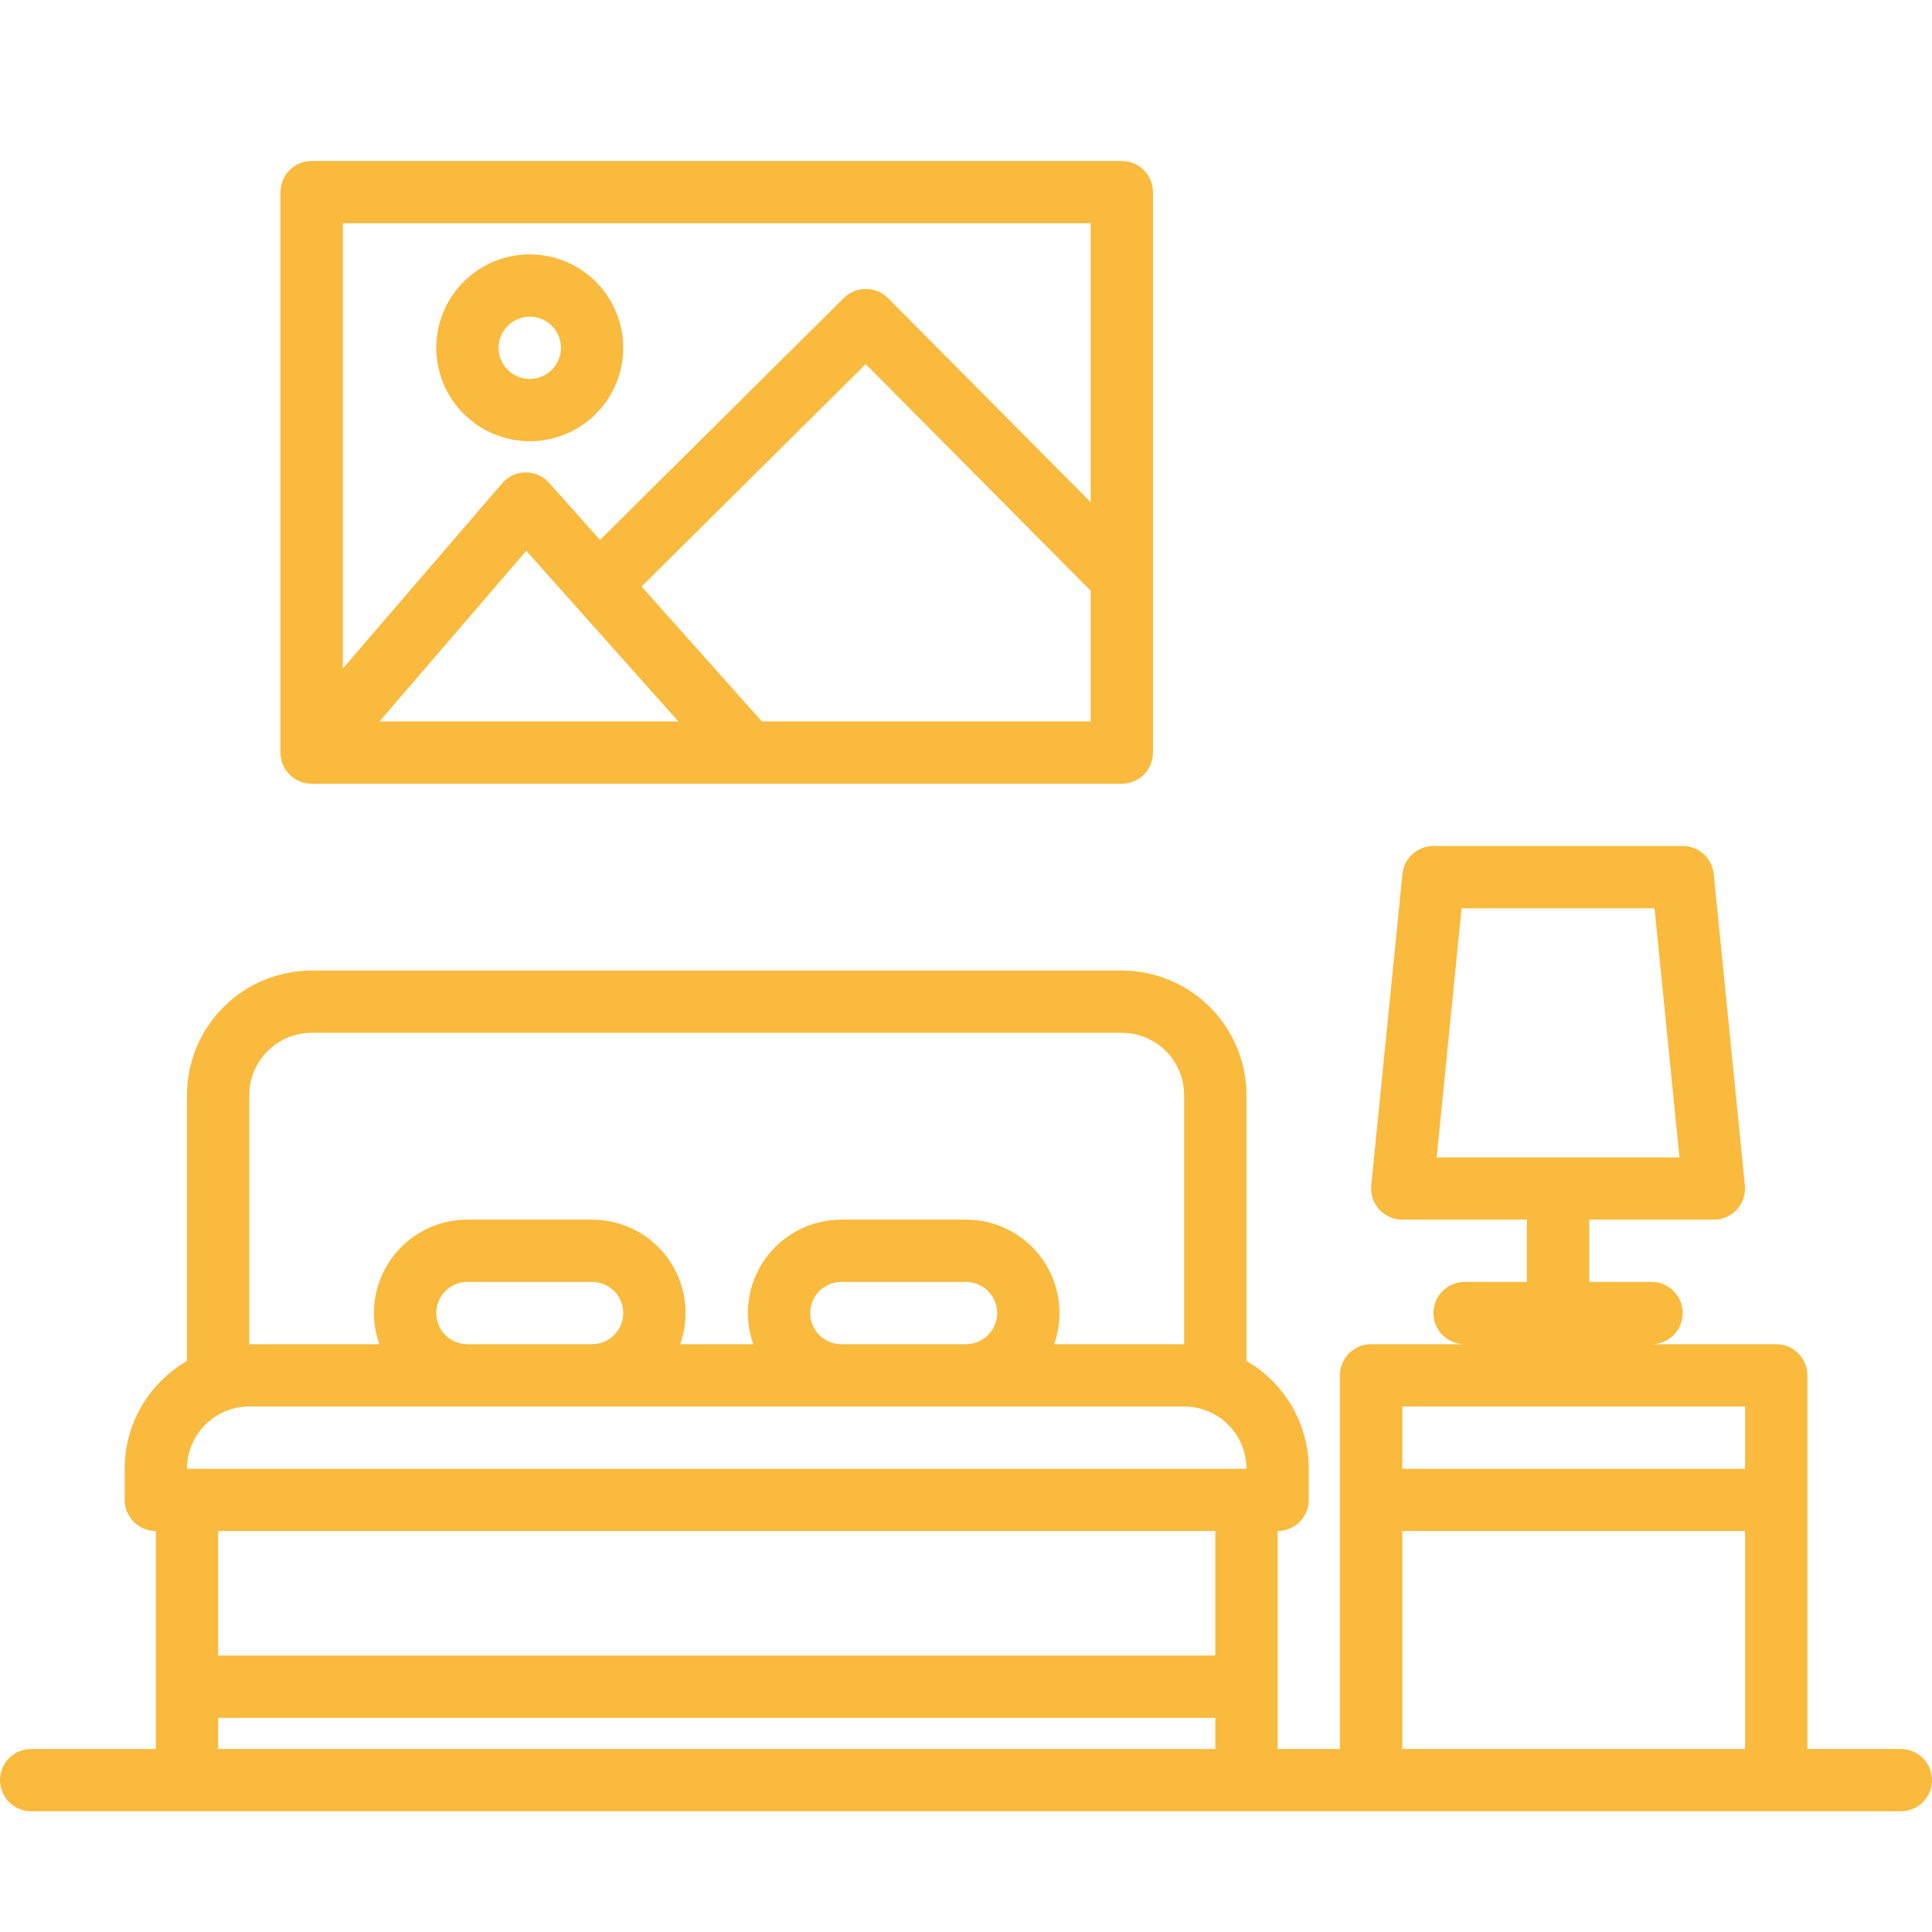 <svg width="48" height="48" viewBox="0 0 48 48" fill="none" xmlns="http://www.w3.org/2000/svg">
<path d="M47.226 43.453H44.903V34.17C44.903 33.965 44.822 33.768 44.676 33.623C44.531 33.478 44.334 33.396 44.129 33.396H41.032C41.238 33.396 41.434 33.315 41.58 33.17C41.725 33.025 41.806 32.828 41.806 32.623C41.806 32.417 41.725 32.221 41.58 32.076C41.434 31.931 41.238 31.849 41.032 31.849H39.484V30.302H42.581C42.689 30.302 42.796 30.279 42.895 30.235C42.994 30.192 43.082 30.127 43.155 30.047C43.227 29.967 43.282 29.873 43.316 29.77C43.35 29.667 43.362 29.558 43.351 29.451L42.577 21.715C42.558 21.524 42.468 21.347 42.326 21.219C42.184 21.09 41.998 21.019 41.806 21.019H35.613C35.421 21.019 35.236 21.09 35.094 21.219C34.951 21.347 34.862 21.524 34.843 21.715L34.068 29.451C34.058 29.558 34.069 29.667 34.103 29.77C34.137 29.873 34.192 29.967 34.264 30.047C34.337 30.127 34.426 30.192 34.525 30.235C34.623 30.279 34.73 30.302 34.839 30.302H37.935V31.849H36.387C36.182 31.849 35.985 31.931 35.84 32.076C35.694 32.221 35.613 32.417 35.613 32.623C35.613 32.828 35.694 33.025 35.84 33.17C35.985 33.315 36.182 33.396 36.387 33.396H34.065C33.859 33.396 33.662 33.478 33.517 33.623C33.372 33.768 33.29 33.965 33.29 34.17V43.453H31.742V38.038C31.947 38.038 32.144 37.956 32.289 37.811C32.435 37.666 32.516 37.469 32.516 37.264V36.491C32.516 35.948 32.372 35.415 32.101 34.945C31.829 34.475 31.438 34.084 30.968 33.813V27.207C30.967 26.387 30.64 25.601 30.059 25.021C29.479 24.441 28.692 24.114 27.871 24.113H7.742C6.921 24.114 6.134 24.441 5.553 25.021C4.973 25.601 4.646 26.387 4.645 27.207V33.813C4.175 34.084 3.784 34.475 3.512 34.945C3.241 35.415 3.097 35.948 3.097 36.491V37.264C3.097 37.469 3.178 37.666 3.324 37.811C3.469 37.956 3.666 38.038 3.871 38.038V43.453H0.774C0.569 43.453 0.372 43.534 0.227 43.679C0.082 43.825 0 44.021 0 44.226C0 44.432 0.082 44.628 0.227 44.773C0.372 44.919 0.569 45 0.774 45H47.226C47.431 45 47.628 44.919 47.773 44.773C47.918 44.628 48 44.432 48 44.226C48 44.021 47.918 43.825 47.773 43.679C47.628 43.534 47.431 43.453 47.226 43.453ZM6.194 27.207C6.194 26.797 6.357 26.404 6.648 26.114C6.938 25.824 7.331 25.661 7.742 25.66H27.871C28.282 25.661 28.675 25.824 28.965 26.114C29.256 26.404 29.419 26.797 29.419 27.207V33.396H26.189C26.313 33.046 26.352 32.672 26.301 32.304C26.25 31.936 26.111 31.586 25.897 31.282C25.682 30.979 25.398 30.732 25.068 30.561C24.738 30.39 24.372 30.302 24 30.302H20.903C20.532 30.302 20.165 30.39 19.835 30.561C19.505 30.732 19.221 30.979 19.006 31.282C18.792 31.586 18.653 31.936 18.602 32.304C18.552 32.672 18.59 33.046 18.714 33.396H16.899C17.023 33.046 17.061 32.672 17.01 32.304C16.96 31.936 16.821 31.586 16.607 31.282C16.392 30.979 16.108 30.732 15.778 30.561C15.448 30.39 15.081 30.302 14.71 30.302H11.613C11.241 30.302 10.875 30.39 10.545 30.561C10.215 30.732 9.931 30.979 9.716 31.282C9.501 31.586 9.363 31.936 9.312 32.304C9.261 32.672 9.3 33.046 9.424 33.396H6.194V27.207ZM24.774 32.623C24.774 32.828 24.692 33.024 24.547 33.169C24.402 33.314 24.205 33.396 24 33.396H20.903C20.698 33.396 20.501 33.315 20.356 33.17C20.211 33.025 20.129 32.828 20.129 32.623C20.129 32.417 20.211 32.221 20.356 32.076C20.501 31.931 20.698 31.849 20.903 31.849H24C24.205 31.849 24.402 31.931 24.547 32.076C24.692 32.221 24.774 32.418 24.774 32.623ZM15.484 32.623C15.484 32.828 15.402 33.024 15.257 33.169C15.112 33.314 14.915 33.396 14.71 33.396H11.613C11.408 33.396 11.211 33.315 11.066 33.17C10.92 33.025 10.839 32.828 10.839 32.623C10.839 32.417 10.92 32.221 11.066 32.076C11.211 31.931 11.408 31.849 11.613 31.849H14.71C14.915 31.849 15.112 31.931 15.257 32.076C15.402 32.221 15.484 32.418 15.484 32.623ZM30.194 43.453H5.419V42.679H30.194V43.453ZM30.194 41.132H5.419V38.038H30.194V41.132ZM4.645 36.491C4.646 36.08 4.809 35.687 5.099 35.397C5.39 35.107 5.783 34.944 6.194 34.943H29.419C29.83 34.944 30.223 35.107 30.514 35.397C30.804 35.687 30.967 36.08 30.968 36.491H4.645ZM35.694 28.755L36.313 22.566H41.106L41.725 28.755H35.694ZM43.355 43.453H34.839V38.038H43.355V43.453ZM43.355 36.491H34.839V34.943H43.355V36.491Z" fill="#F9BA3D"/>
<path d="M27.871 4H7.742C7.537 4 7.34 4.082 7.194 4.227C7.049 4.372 6.968 4.568 6.968 4.774V18.698C6.968 18.903 7.049 19.1 7.194 19.245C7.34 19.39 7.537 19.472 7.742 19.472H27.871C28.076 19.472 28.273 19.39 28.418 19.245C28.564 19.1 28.645 18.903 28.645 18.698V4.774C28.645 4.568 28.564 4.372 28.418 4.227C28.273 4.082 28.076 4 27.871 4ZM9.428 17.924L13.075 13.684L16.854 17.924H9.428ZM27.097 17.924H18.928L15.938 14.57C15.95 14.559 15.963 14.549 15.975 14.537L21.508 9.046L27.097 14.675V17.924ZM27.097 12.477L22.062 7.407C21.917 7.261 21.72 7.179 21.515 7.178C21.31 7.178 21.113 7.258 20.966 7.402L14.908 13.415L13.642 11.995C13.568 11.914 13.478 11.848 13.377 11.804C13.277 11.759 13.168 11.736 13.058 11.736C12.947 11.737 12.838 11.761 12.738 11.808C12.638 11.855 12.549 11.922 12.477 12.006L8.516 16.611V5.547H27.097V12.477Z" fill="#F9BA3D"/>
<path d="M13.161 10.962C13.621 10.962 14.07 10.826 14.452 10.571C14.834 10.316 15.131 9.954 15.307 9.53C15.483 9.106 15.529 8.639 15.439 8.189C15.35 7.739 15.128 7.325 14.804 7C14.479 6.676 14.065 6.455 13.614 6.365C13.164 6.276 12.697 6.322 12.273 6.497C11.848 6.673 11.485 6.971 11.23 7.352C10.975 7.734 10.839 8.183 10.839 8.642C10.839 9.257 11.084 9.847 11.52 10.282C11.955 10.717 12.546 10.961 13.161 10.962ZM13.161 7.868C13.314 7.868 13.464 7.913 13.591 7.998C13.719 8.083 13.818 8.204 13.877 8.345C13.935 8.487 13.95 8.642 13.921 8.792C13.891 8.942 13.817 9.08 13.709 9.189C13.601 9.297 13.463 9.37 13.312 9.4C13.162 9.43 13.007 9.415 12.865 9.356C12.724 9.298 12.603 9.199 12.518 9.071C12.432 8.944 12.387 8.795 12.387 8.642C12.387 8.436 12.469 8.24 12.614 8.095C12.759 7.95 12.956 7.868 13.161 7.868Z" fill="#F9BA3D"/>
</svg>
